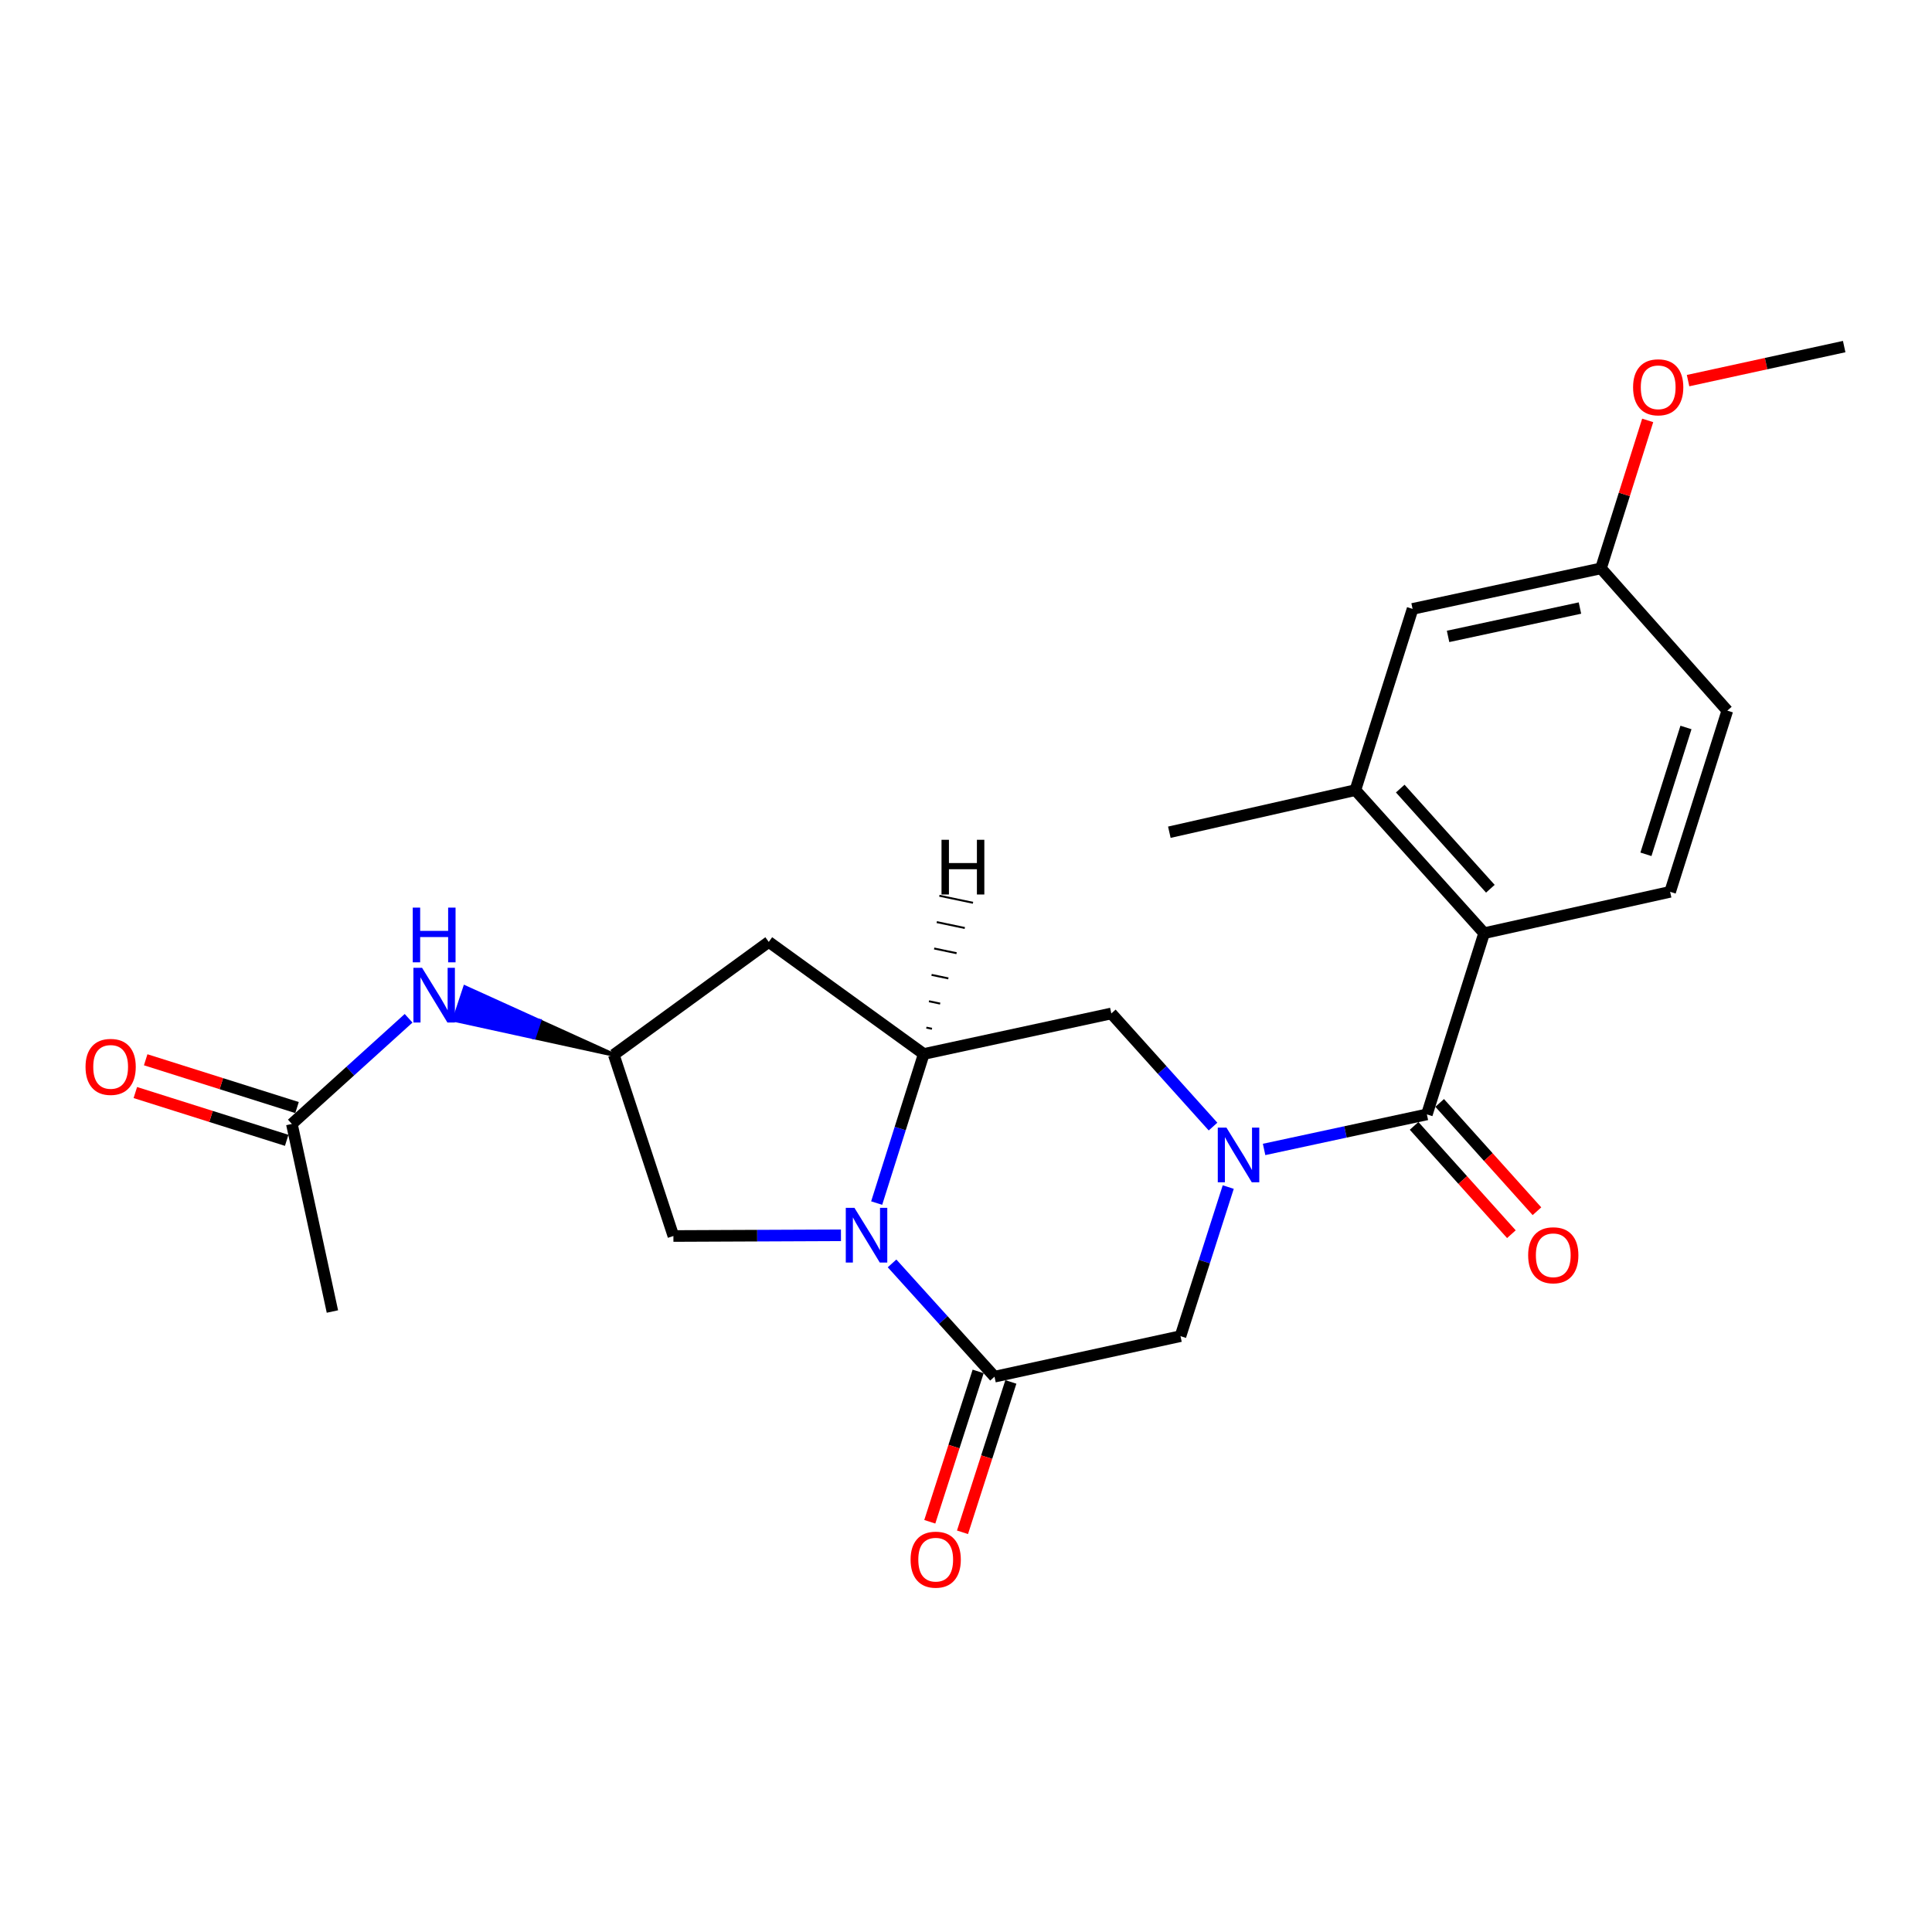 <?xml version='1.0' encoding='iso-8859-1'?>
<svg version='1.1' baseProfile='full'
              xmlns='http://www.w3.org/2000/svg'
                      xmlns:rdkit='http://www.rdkit.org/xml'
                      xmlns:xlink='http://www.w3.org/1999/xlink'
                  xml:space='preserve'
width='1000px' height='1000px' viewBox='0 0 1000 1000'>
<!-- END OF HEADER -->
<rect style='opacity:1.0;fill:#FFFFFF;stroke:none' width='1000' height='1000' x='0' y='0'> </rect>
<path class='bond-1' d='M 654.293,594.952 L 696.422,585.882' style='fill:none;fill-rule:evenodd;stroke:#0000FF;stroke-width:6px;stroke-linecap:butt;stroke-linejoin:miter;stroke-opacity:1' />
<path class='bond-1' d='M 696.422,585.882 L 738.552,576.812' style='fill:none;fill-rule:evenodd;stroke:#000000;stroke-width:6px;stroke-linecap:butt;stroke-linejoin:miter;stroke-opacity:1' />
<path class='bond-5' d='M 635.736,614.422 L 623.377,653.005' style='fill:none;fill-rule:evenodd;stroke:#0000FF;stroke-width:6px;stroke-linecap:butt;stroke-linejoin:miter;stroke-opacity:1' />
<path class='bond-5' d='M 623.377,653.005 L 611.019,691.587' style='fill:none;fill-rule:evenodd;stroke:#000000;stroke-width:6px;stroke-linecap:butt;stroke-linejoin:miter;stroke-opacity:1' />
<path class='bond-6' d='M 627.858,583.116 L 601.538,553.842' style='fill:none;fill-rule:evenodd;stroke:#0000FF;stroke-width:6px;stroke-linecap:butt;stroke-linejoin:miter;stroke-opacity:1' />
<path class='bond-6' d='M 601.538,553.842 L 575.218,524.567' style='fill:none;fill-rule:evenodd;stroke:#000000;stroke-width:6px;stroke-linecap:butt;stroke-linejoin:miter;stroke-opacity:1' />
<path class='bond-0' d='M 453.763,622.714 L 465.947,584.13' style='fill:none;fill-rule:evenodd;stroke:#0000FF;stroke-width:6px;stroke-linecap:butt;stroke-linejoin:miter;stroke-opacity:1' />
<path class='bond-0' d='M 465.947,584.13 L 478.131,545.546' style='fill:none;fill-rule:evenodd;stroke:#000000;stroke-width:6px;stroke-linecap:butt;stroke-linejoin:miter;stroke-opacity:1' />
<path class='bond-10' d='M 435.276,639.389 L 391.914,639.574' style='fill:none;fill-rule:evenodd;stroke:#0000FF;stroke-width:6px;stroke-linecap:butt;stroke-linejoin:miter;stroke-opacity:1' />
<path class='bond-10' d='M 391.914,639.574 L 348.553,639.758' style='fill:none;fill-rule:evenodd;stroke:#000000;stroke-width:6px;stroke-linecap:butt;stroke-linejoin:miter;stroke-opacity:1' />
<path class='bond-24' d='M 461.724,653.937 L 488.238,683.251' style='fill:none;fill-rule:evenodd;stroke:#0000FF;stroke-width:6px;stroke-linecap:butt;stroke-linejoin:miter;stroke-opacity:1' />
<path class='bond-24' d='M 488.238,683.251 L 514.752,712.566' style='fill:none;fill-rule:evenodd;stroke:#000000;stroke-width:6px;stroke-linecap:butt;stroke-linejoin:miter;stroke-opacity:1' />
<path class='bond-4' d='M 738.552,576.812 L 768.177,483.015' style='fill:none;fill-rule:evenodd;stroke:#000000;stroke-width:6px;stroke-linecap:butt;stroke-linejoin:miter;stroke-opacity:1' />
<path class='bond-14' d='M 731.936,582.755 L 757.114,610.785' style='fill:none;fill-rule:evenodd;stroke:#000000;stroke-width:6px;stroke-linecap:butt;stroke-linejoin:miter;stroke-opacity:1' />
<path class='bond-14' d='M 757.114,610.785 L 782.291,638.815' style='fill:none;fill-rule:evenodd;stroke:#FF0000;stroke-width:6px;stroke-linecap:butt;stroke-linejoin:miter;stroke-opacity:1' />
<path class='bond-14' d='M 745.168,570.869 L 770.346,598.899' style='fill:none;fill-rule:evenodd;stroke:#000000;stroke-width:6px;stroke-linecap:butt;stroke-linejoin:miter;stroke-opacity:1' />
<path class='bond-14' d='M 770.346,598.899 L 795.524,626.929' style='fill:none;fill-rule:evenodd;stroke:#FF0000;stroke-width:6px;stroke-linecap:butt;stroke-linejoin:miter;stroke-opacity:1' />
<path class='bond-2' d='M 514.752,712.566 L 611.019,691.587' style='fill:none;fill-rule:evenodd;stroke:#000000;stroke-width:6px;stroke-linecap:butt;stroke-linejoin:miter;stroke-opacity:1' />
<path class='bond-15' d='M 506.286,709.843 L 493.771,748.754' style='fill:none;fill-rule:evenodd;stroke:#000000;stroke-width:6px;stroke-linecap:butt;stroke-linejoin:miter;stroke-opacity:1' />
<path class='bond-15' d='M 493.771,748.754 L 481.255,787.665' style='fill:none;fill-rule:evenodd;stroke:#FF0000;stroke-width:6px;stroke-linecap:butt;stroke-linejoin:miter;stroke-opacity:1' />
<path class='bond-15' d='M 523.219,715.289 L 510.703,754.2' style='fill:none;fill-rule:evenodd;stroke:#000000;stroke-width:6px;stroke-linecap:butt;stroke-linejoin:miter;stroke-opacity:1' />
<path class='bond-15' d='M 510.703,754.2 L 498.188,793.111' style='fill:none;fill-rule:evenodd;stroke:#FF0000;stroke-width:6px;stroke-linecap:butt;stroke-linejoin:miter;stroke-opacity:1' />
<path class='bond-3' d='M 478.131,545.546 L 575.218,524.567' style='fill:none;fill-rule:evenodd;stroke:#000000;stroke-width:6px;stroke-linecap:butt;stroke-linejoin:miter;stroke-opacity:1' />
<path class='bond-8' d='M 478.131,545.546 L 397.911,487.531' style='fill:none;fill-rule:evenodd;stroke:#000000;stroke-width:6px;stroke-linecap:butt;stroke-linejoin:miter;stroke-opacity:1' />
<path class='bond-27' d='M 482.38,532.503 L 479.478,531.895' style='fill:none;fill-rule:evenodd;stroke:#000000;stroke-width:1.0px;stroke-linecap:butt;stroke-linejoin:miter;stroke-opacity:1' />
<path class='bond-27' d='M 486.629,519.46 L 480.826,518.243' style='fill:none;fill-rule:evenodd;stroke:#000000;stroke-width:1.0px;stroke-linecap:butt;stroke-linejoin:miter;stroke-opacity:1' />
<path class='bond-27' d='M 490.878,506.417 L 482.174,504.592' style='fill:none;fill-rule:evenodd;stroke:#000000;stroke-width:1.0px;stroke-linecap:butt;stroke-linejoin:miter;stroke-opacity:1' />
<path class='bond-27' d='M 495.127,493.374 L 483.521,490.941' style='fill:none;fill-rule:evenodd;stroke:#000000;stroke-width:1.0px;stroke-linecap:butt;stroke-linejoin:miter;stroke-opacity:1' />
<path class='bond-27' d='M 499.376,480.331 L 484.869,477.289' style='fill:none;fill-rule:evenodd;stroke:#000000;stroke-width:1.0px;stroke-linecap:butt;stroke-linejoin:miter;stroke-opacity:1' />
<path class='bond-27' d='M 503.625,467.288 L 486.216,463.638' style='fill:none;fill-rule:evenodd;stroke:#000000;stroke-width:1.0px;stroke-linecap:butt;stroke-linejoin:miter;stroke-opacity:1' />
<path class='bond-7' d='M 768.177,483.015 L 701.545,408.962' style='fill:none;fill-rule:evenodd;stroke:#000000;stroke-width:6px;stroke-linecap:butt;stroke-linejoin:miter;stroke-opacity:1' />
<path class='bond-7' d='M 771.405,460.01 L 724.762,408.173' style='fill:none;fill-rule:evenodd;stroke:#000000;stroke-width:6px;stroke-linecap:butt;stroke-linejoin:miter;stroke-opacity:1' />
<path class='bond-11' d='M 768.177,483.015 L 864.454,461.611' style='fill:none;fill-rule:evenodd;stroke:#000000;stroke-width:6px;stroke-linecap:butt;stroke-linejoin:miter;stroke-opacity:1' />
<path class='bond-16' d='M 701.545,408.962 L 731.151,315.165' style='fill:none;fill-rule:evenodd;stroke:#000000;stroke-width:6px;stroke-linecap:butt;stroke-linejoin:miter;stroke-opacity:1' />
<path class='bond-21' d='M 701.545,408.962 L 605.248,430.761' style='fill:none;fill-rule:evenodd;stroke:#000000;stroke-width:6px;stroke-linecap:butt;stroke-linejoin:miter;stroke-opacity:1' />
<path class='bond-9' d='M 397.911,487.531 L 317.702,545.951' style='fill:none;fill-rule:evenodd;stroke:#000000;stroke-width:6px;stroke-linecap:butt;stroke-linejoin:miter;stroke-opacity:1' />
<path class='bond-12' d='M 317.702,545.951 L 279.204,528.489 L 276.403,536.93 Z' style='fill:#000000;fill-rule:evenodd;fill-opacity:1;stroke:#000000;stroke-width:2px;stroke-linecap:butt;stroke-linejoin:miter;stroke-opacity:1;' />
<path class='bond-12' d='M 279.204,528.489 L 235.104,527.909 L 240.706,511.027 Z' style='fill:#0000FF;fill-rule:evenodd;fill-opacity:1;stroke:#0000FF;stroke-width:2px;stroke-linecap:butt;stroke-linejoin:miter;stroke-opacity:1;' />
<path class='bond-12' d='M 279.204,528.489 L 276.403,536.93 L 235.104,527.909 Z' style='fill:#0000FF;fill-rule:evenodd;fill-opacity:1;stroke:#0000FF;stroke-width:2px;stroke-linecap:butt;stroke-linejoin:miter;stroke-opacity:1;' />
<path class='bond-25' d='M 317.702,545.951 L 348.553,639.758' style='fill:none;fill-rule:evenodd;stroke:#000000;stroke-width:6px;stroke-linecap:butt;stroke-linejoin:miter;stroke-opacity:1' />
<path class='bond-19' d='M 864.454,461.611 L 894.06,367.825' style='fill:none;fill-rule:evenodd;stroke:#000000;stroke-width:6px;stroke-linecap:butt;stroke-linejoin:miter;stroke-opacity:1' />
<path class='bond-19' d='M 851.933,442.189 L 872.657,376.538' style='fill:none;fill-rule:evenodd;stroke:#000000;stroke-width:6px;stroke-linecap:butt;stroke-linejoin:miter;stroke-opacity:1' />
<path class='bond-13' d='M 211.492,527.06 L 181.28,554.406' style='fill:none;fill-rule:evenodd;stroke:#0000FF;stroke-width:6px;stroke-linecap:butt;stroke-linejoin:miter;stroke-opacity:1' />
<path class='bond-13' d='M 181.28,554.406 L 151.067,581.753' style='fill:none;fill-rule:evenodd;stroke:#000000;stroke-width:6px;stroke-linecap:butt;stroke-linejoin:miter;stroke-opacity:1' />
<path class='bond-17' d='M 153.745,573.272 L 114.576,560.905' style='fill:none;fill-rule:evenodd;stroke:#000000;stroke-width:6px;stroke-linecap:butt;stroke-linejoin:miter;stroke-opacity:1' />
<path class='bond-17' d='M 114.576,560.905 L 75.407,548.538' style='fill:none;fill-rule:evenodd;stroke:#FF0000;stroke-width:6px;stroke-linecap:butt;stroke-linejoin:miter;stroke-opacity:1' />
<path class='bond-17' d='M 148.39,590.233 L 109.221,577.866' style='fill:none;fill-rule:evenodd;stroke:#000000;stroke-width:6px;stroke-linecap:butt;stroke-linejoin:miter;stroke-opacity:1' />
<path class='bond-17' d='M 109.221,577.866 L 70.052,565.499' style='fill:none;fill-rule:evenodd;stroke:#FF0000;stroke-width:6px;stroke-linecap:butt;stroke-linejoin:miter;stroke-opacity:1' />
<path class='bond-22' d='M 151.067,581.753 L 172.056,678.84' style='fill:none;fill-rule:evenodd;stroke:#000000;stroke-width:6px;stroke-linecap:butt;stroke-linejoin:miter;stroke-opacity:1' />
<path class='bond-26' d='M 731.151,315.165 L 828.663,294.186' style='fill:none;fill-rule:evenodd;stroke:#000000;stroke-width:6px;stroke-linecap:butt;stroke-linejoin:miter;stroke-opacity:1' />
<path class='bond-26' d='M 749.519,329.407 L 817.777,314.722' style='fill:none;fill-rule:evenodd;stroke:#000000;stroke-width:6px;stroke-linecap:butt;stroke-linejoin:miter;stroke-opacity:1' />
<path class='bond-18' d='M 828.663,294.186 L 894.06,367.825' style='fill:none;fill-rule:evenodd;stroke:#000000;stroke-width:6px;stroke-linecap:butt;stroke-linejoin:miter;stroke-opacity:1' />
<path class='bond-20' d='M 828.663,294.186 L 840.753,255.893' style='fill:none;fill-rule:evenodd;stroke:#000000;stroke-width:6px;stroke-linecap:butt;stroke-linejoin:miter;stroke-opacity:1' />
<path class='bond-20' d='M 840.753,255.893 L 852.842,217.599' style='fill:none;fill-rule:evenodd;stroke:#FF0000;stroke-width:6px;stroke-linecap:butt;stroke-linejoin:miter;stroke-opacity:1' />
<path class='bond-23' d='M 873.742,197.008 L 914.143,188.2' style='fill:none;fill-rule:evenodd;stroke:#FF0000;stroke-width:6px;stroke-linecap:butt;stroke-linejoin:miter;stroke-opacity:1' />
<path class='bond-23' d='M 914.143,188.2 L 954.545,179.391' style='fill:none;fill-rule:evenodd;stroke:#000000;stroke-width:6px;stroke-linecap:butt;stroke-linejoin:miter;stroke-opacity:1' />
<path  class='atom-0' d='M 634.8 583.64
L 644.08 598.64
Q 645 600.12, 646.48 602.8
Q 647.96 605.48, 648.04 605.64
L 648.04 583.64
L 651.8 583.64
L 651.8 611.96
L 647.92 611.96
L 637.96 595.56
Q 636.8 593.64, 635.56 591.44
Q 634.36 589.24, 634 588.56
L 634 611.96
L 630.32 611.96
L 630.32 583.64
L 634.8 583.64
' fill='#0000FF'/>
<path  class='atom-1' d='M 442.255 625.173
L 451.535 640.173
Q 452.455 641.653, 453.935 644.333
Q 455.415 647.013, 455.495 647.173
L 455.495 625.173
L 459.255 625.173
L 459.255 653.493
L 455.375 653.493
L 445.415 637.093
Q 444.255 635.173, 443.015 632.973
Q 441.815 630.773, 441.455 630.093
L 441.455 653.493
L 437.775 653.493
L 437.775 625.173
L 442.255 625.173
' fill='#0000FF'/>
<path  class='atom-13' d='M 218.456 500.931
L 227.736 515.931
Q 228.656 517.411, 230.136 520.091
Q 231.616 522.771, 231.696 522.931
L 231.696 500.931
L 235.456 500.931
L 235.456 529.251
L 231.576 529.251
L 221.616 512.851
Q 220.456 510.931, 219.216 508.731
Q 218.016 506.531, 217.656 505.851
L 217.656 529.251
L 213.976 529.251
L 213.976 500.931
L 218.456 500.931
' fill='#0000FF'/>
<path  class='atom-13' d='M 213.636 469.779
L 217.476 469.779
L 217.476 481.819
L 231.956 481.819
L 231.956 469.779
L 235.796 469.779
L 235.796 498.099
L 231.956 498.099
L 231.956 485.019
L 217.476 485.019
L 217.476 498.099
L 213.636 498.099
L 213.636 469.779
' fill='#0000FF'/>
<path  class='atom-15' d='M 790.969 649.72
Q 790.969 642.92, 794.329 639.12
Q 797.689 635.32, 803.969 635.32
Q 810.249 635.32, 813.609 639.12
Q 816.969 642.92, 816.969 649.72
Q 816.969 656.6, 813.569 660.52
Q 810.169 664.4, 803.969 664.4
Q 797.729 664.4, 794.329 660.52
Q 790.969 656.64, 790.969 649.72
M 803.969 661.2
Q 808.289 661.2, 810.609 658.32
Q 812.969 655.4, 812.969 649.72
Q 812.969 644.16, 810.609 641.36
Q 808.289 638.52, 803.969 638.52
Q 799.649 638.52, 797.289 641.32
Q 794.969 644.12, 794.969 649.72
Q 794.969 655.44, 797.289 658.32
Q 799.649 661.2, 803.969 661.2
' fill='#FF0000'/>
<path  class='atom-16' d='M 471.317 807.273
Q 471.317 800.473, 474.677 796.673
Q 478.037 792.873, 484.317 792.873
Q 490.597 792.873, 493.957 796.673
Q 497.317 800.473, 497.317 807.273
Q 497.317 814.153, 493.917 818.073
Q 490.517 821.953, 484.317 821.953
Q 478.077 821.953, 474.677 818.073
Q 471.317 814.193, 471.317 807.273
M 484.317 818.753
Q 488.637 818.753, 490.957 815.873
Q 493.317 812.953, 493.317 807.273
Q 493.317 801.713, 490.957 798.913
Q 488.637 796.073, 484.317 796.073
Q 479.997 796.073, 477.637 798.873
Q 475.317 801.673, 475.317 807.273
Q 475.317 812.993, 477.637 815.873
Q 479.997 818.753, 484.317 818.753
' fill='#FF0000'/>
<path  class='atom-18' d='M 44.271 552.217
Q 44.271 545.417, 47.631 541.617
Q 50.991 537.817, 57.271 537.817
Q 63.551 537.817, 66.911 541.617
Q 70.271 545.417, 70.271 552.217
Q 70.271 559.097, 66.871 563.017
Q 63.471 566.897, 57.271 566.897
Q 51.031 566.897, 47.631 563.017
Q 44.271 559.137, 44.271 552.217
M 57.271 563.697
Q 61.591 563.697, 63.911 560.817
Q 66.271 557.897, 66.271 552.217
Q 66.271 546.657, 63.911 543.857
Q 61.591 541.017, 57.271 541.017
Q 52.951 541.017, 50.591 543.817
Q 48.271 546.617, 48.271 552.217
Q 48.271 557.937, 50.591 560.817
Q 52.951 563.697, 57.271 563.697
' fill='#FF0000'/>
<path  class='atom-21' d='M 845.278 200.46
Q 845.278 193.66, 848.638 189.86
Q 851.998 186.06, 858.278 186.06
Q 864.558 186.06, 867.918 189.86
Q 871.278 193.66, 871.278 200.46
Q 871.278 207.34, 867.878 211.26
Q 864.478 215.14, 858.278 215.14
Q 852.038 215.14, 848.638 211.26
Q 845.278 207.38, 845.278 200.46
M 858.278 211.94
Q 862.598 211.94, 864.918 209.06
Q 867.278 206.14, 867.278 200.46
Q 867.278 194.9, 864.918 192.1
Q 862.598 189.26, 858.278 189.26
Q 853.958 189.26, 851.598 192.06
Q 849.278 194.86, 849.278 200.46
Q 849.278 206.18, 851.598 209.06
Q 853.958 211.94, 858.278 211.94
' fill='#FF0000'/>
<path  class='atom-25' d='M 487.327 434.672
L 491.167 434.672
L 491.167 446.712
L 505.647 446.712
L 505.647 434.672
L 509.487 434.672
L 509.487 462.992
L 505.647 462.992
L 505.647 449.912
L 491.167 449.912
L 491.167 462.992
L 487.327 462.992
L 487.327 434.672
' fill='#000000'/>
</svg>
